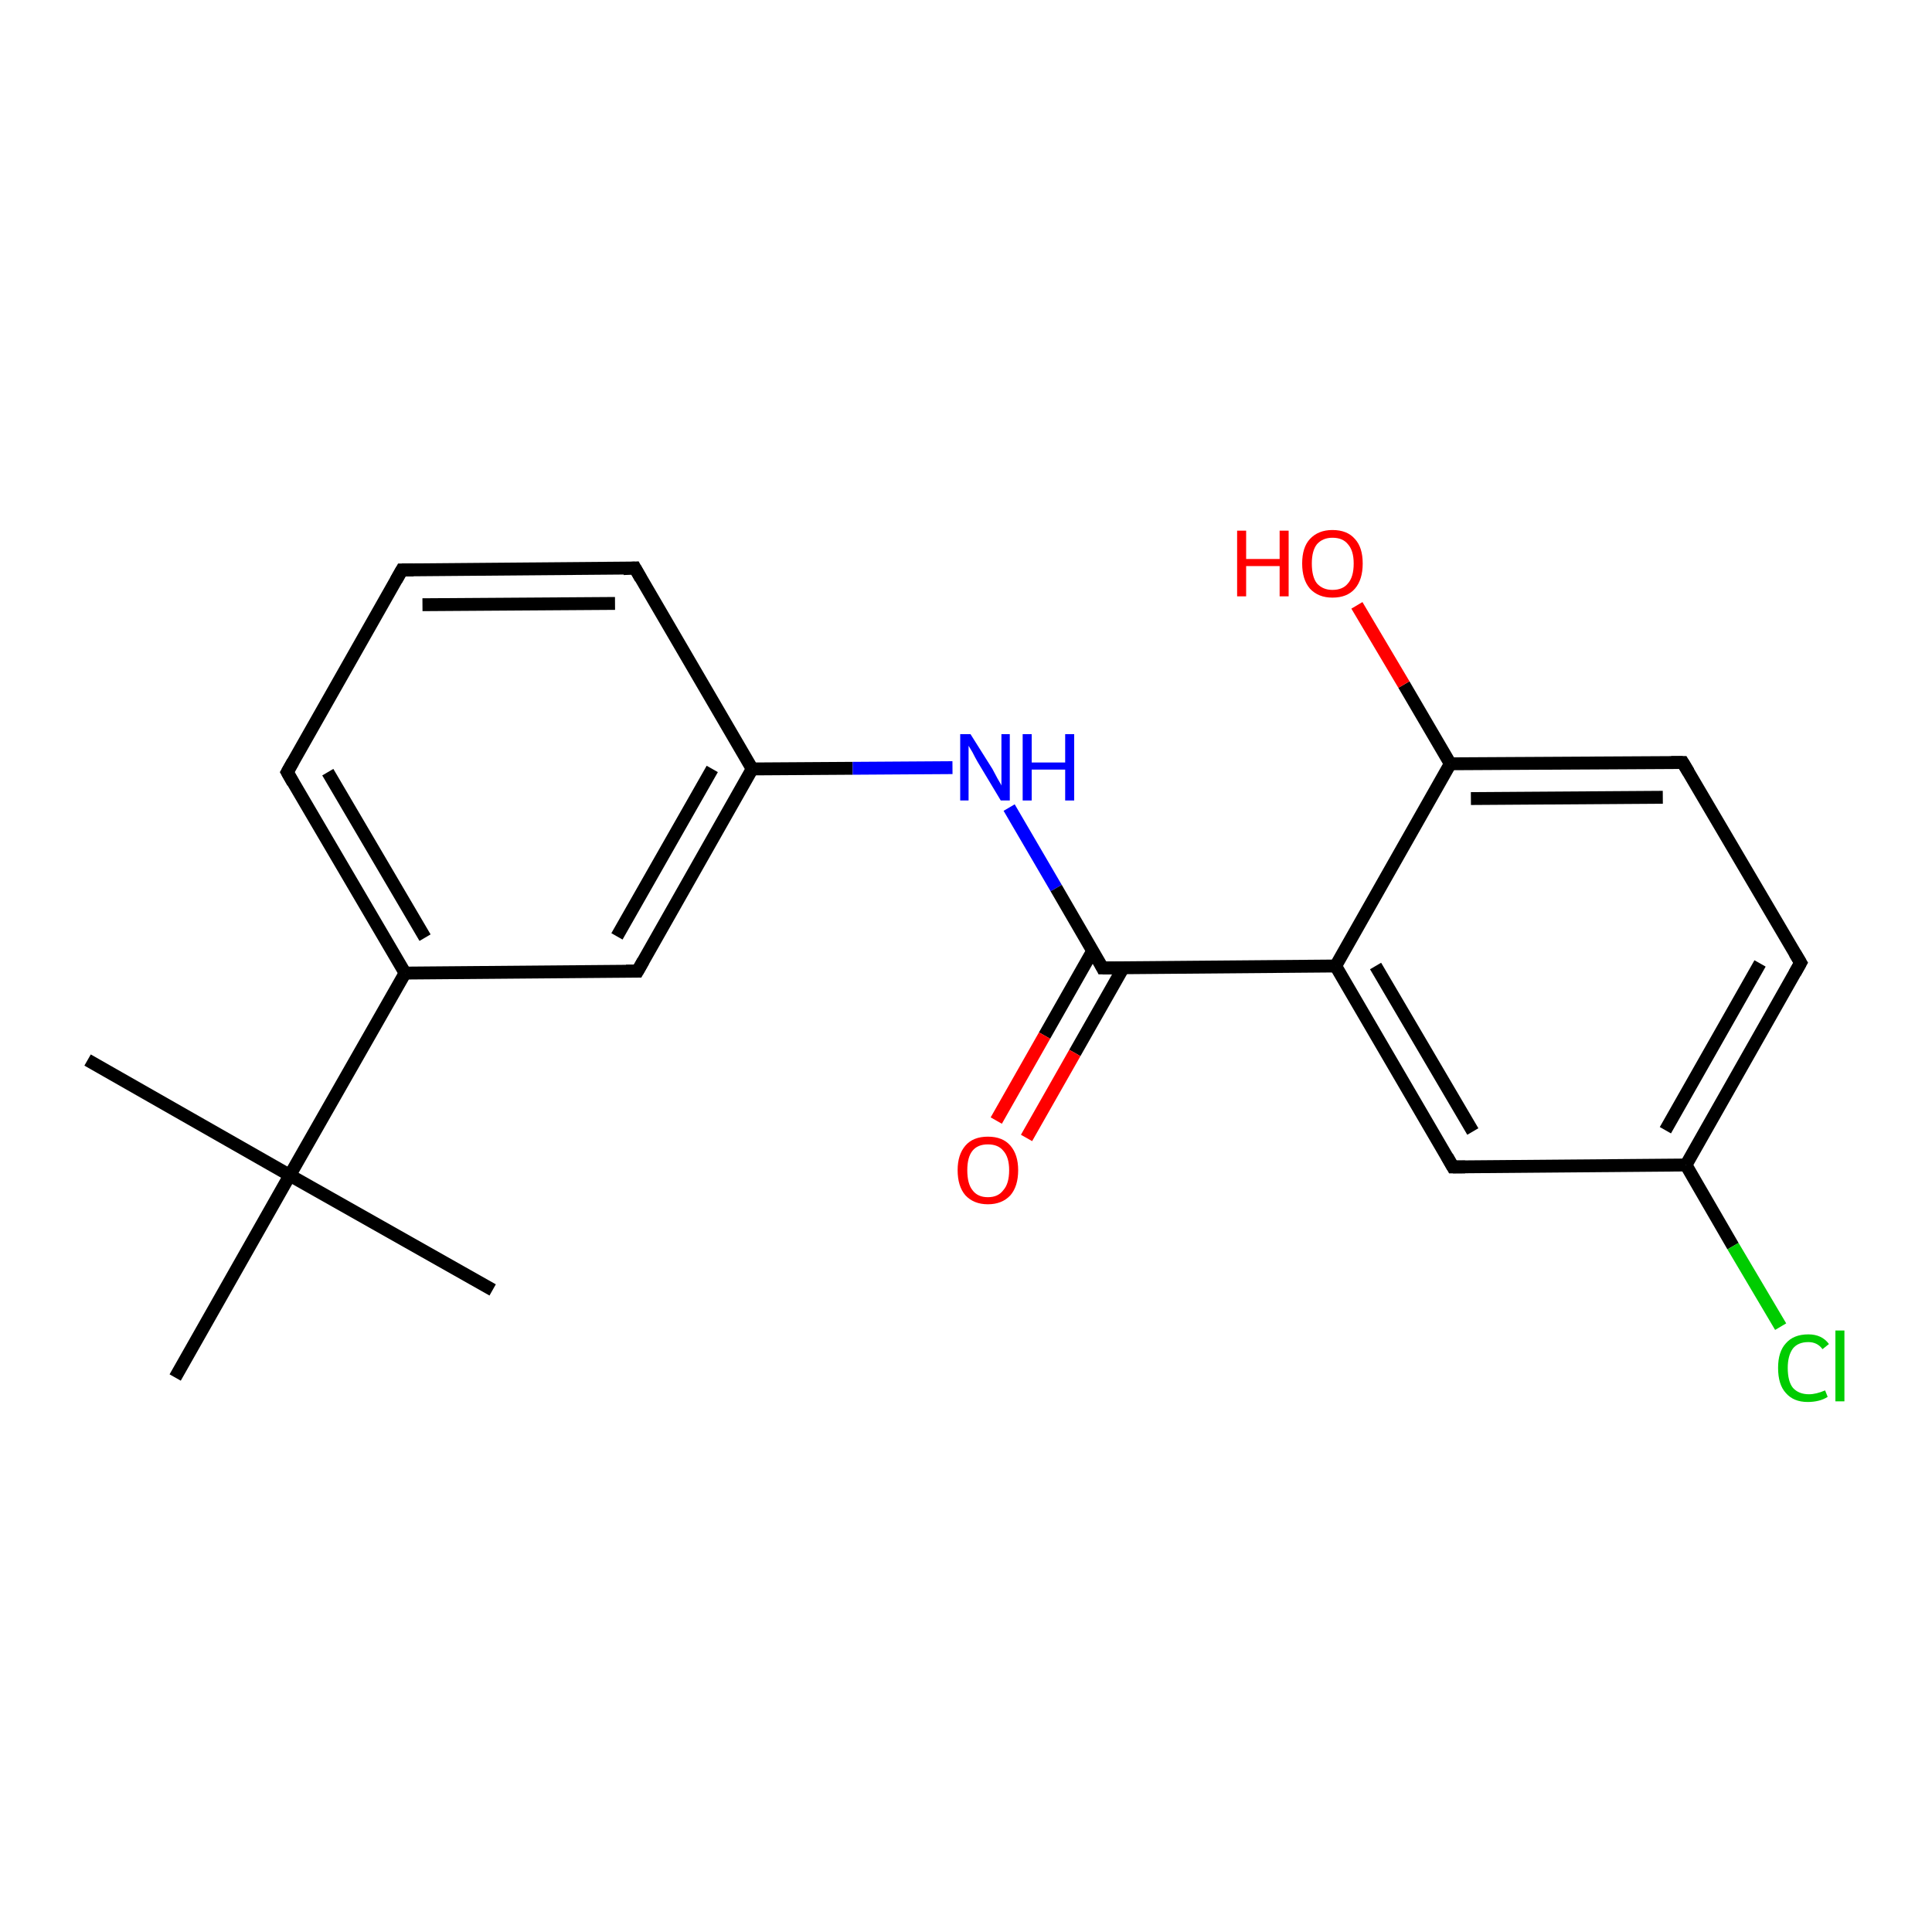 <?xml version='1.0' encoding='iso-8859-1'?>
<svg version='1.1' baseProfile='full'
              xmlns='http://www.w3.org/2000/svg'
                      xmlns:rdkit='http://www.rdkit.org/xml'
                      xmlns:xlink='http://www.w3.org/1999/xlink'
                  xml:space='preserve'
width='300px' height='300px' viewBox='0 0 300 300'>
<!-- END OF HEADER -->
<rect style='opacity:1.0;fill:#FFFFFF;stroke:none' width='300.0' height='300.0' x='0.0' y='0.0'> </rect>
<path class='bond-0 atom-0 atom-1' d='M 13.6,164.6 L 45.0,182.5' style='fill:none;fill-rule:evenodd;stroke:#000000;stroke-width:2.0px;stroke-linecap:butt;stroke-linejoin:miter;stroke-opacity:1' />
<path class='bond-1 atom-1 atom-2' d='M 45.0,182.5 L 76.5,200.3' style='fill:none;fill-rule:evenodd;stroke:#000000;stroke-width:2.0px;stroke-linecap:butt;stroke-linejoin:miter;stroke-opacity:1' />
<path class='bond-2 atom-1 atom-3' d='M 45.0,182.5 L 27.2,213.9' style='fill:none;fill-rule:evenodd;stroke:#000000;stroke-width:2.0px;stroke-linecap:butt;stroke-linejoin:miter;stroke-opacity:1' />
<path class='bond-3 atom-1 atom-4' d='M 45.0,182.5 L 62.9,151.1' style='fill:none;fill-rule:evenodd;stroke:#000000;stroke-width:2.0px;stroke-linecap:butt;stroke-linejoin:miter;stroke-opacity:1' />
<path class='bond-4 atom-4 atom-5' d='M 62.9,151.1 L 44.6,119.9' style='fill:none;fill-rule:evenodd;stroke:#000000;stroke-width:2.0px;stroke-linecap:butt;stroke-linejoin:miter;stroke-opacity:1' />
<path class='bond-4 atom-4 atom-5' d='M 66.0,145.6 L 50.9,119.9' style='fill:none;fill-rule:evenodd;stroke:#000000;stroke-width:2.0px;stroke-linecap:butt;stroke-linejoin:miter;stroke-opacity:1' />
<path class='bond-5 atom-5 atom-6' d='M 44.6,119.9 L 62.4,88.5' style='fill:none;fill-rule:evenodd;stroke:#000000;stroke-width:2.0px;stroke-linecap:butt;stroke-linejoin:miter;stroke-opacity:1' />
<path class='bond-6 atom-6 atom-7' d='M 62.4,88.5 L 98.6,88.2' style='fill:none;fill-rule:evenodd;stroke:#000000;stroke-width:2.0px;stroke-linecap:butt;stroke-linejoin:miter;stroke-opacity:1' />
<path class='bond-6 atom-6 atom-7' d='M 65.6,93.9 L 95.5,93.7' style='fill:none;fill-rule:evenodd;stroke:#000000;stroke-width:2.0px;stroke-linecap:butt;stroke-linejoin:miter;stroke-opacity:1' />
<path class='bond-7 atom-7 atom-8' d='M 98.6,88.2 L 116.8,119.4' style='fill:none;fill-rule:evenodd;stroke:#000000;stroke-width:2.0px;stroke-linecap:butt;stroke-linejoin:miter;stroke-opacity:1' />
<path class='bond-8 atom-8 atom-9' d='M 116.8,119.4 L 132.4,119.3' style='fill:none;fill-rule:evenodd;stroke:#000000;stroke-width:2.0px;stroke-linecap:butt;stroke-linejoin:miter;stroke-opacity:1' />
<path class='bond-8 atom-8 atom-9' d='M 132.4,119.3 L 147.9,119.2' style='fill:none;fill-rule:evenodd;stroke:#0000FF;stroke-width:2.0px;stroke-linecap:butt;stroke-linejoin:miter;stroke-opacity:1' />
<path class='bond-9 atom-9 atom-10' d='M 156.7,125.4 L 164.0,137.9' style='fill:none;fill-rule:evenodd;stroke:#0000FF;stroke-width:2.0px;stroke-linecap:butt;stroke-linejoin:miter;stroke-opacity:1' />
<path class='bond-9 atom-9 atom-10' d='M 164.0,137.9 L 171.2,150.3' style='fill:none;fill-rule:evenodd;stroke:#000000;stroke-width:2.0px;stroke-linecap:butt;stroke-linejoin:miter;stroke-opacity:1' />
<path class='bond-10 atom-10 atom-11' d='M 169.7,147.6 L 162.2,160.8' style='fill:none;fill-rule:evenodd;stroke:#000000;stroke-width:2.0px;stroke-linecap:butt;stroke-linejoin:miter;stroke-opacity:1' />
<path class='bond-10 atom-10 atom-11' d='M 162.2,160.8 L 154.7,174.0' style='fill:none;fill-rule:evenodd;stroke:#FF0000;stroke-width:2.0px;stroke-linecap:butt;stroke-linejoin:miter;stroke-opacity:1' />
<path class='bond-10 atom-10 atom-11' d='M 174.4,150.3 L 166.9,163.5' style='fill:none;fill-rule:evenodd;stroke:#000000;stroke-width:2.0px;stroke-linecap:butt;stroke-linejoin:miter;stroke-opacity:1' />
<path class='bond-10 atom-10 atom-11' d='M 166.9,163.5 L 159.4,176.7' style='fill:none;fill-rule:evenodd;stroke:#FF0000;stroke-width:2.0px;stroke-linecap:butt;stroke-linejoin:miter;stroke-opacity:1' />
<path class='bond-11 atom-10 atom-12' d='M 171.2,150.3 L 207.4,150.0' style='fill:none;fill-rule:evenodd;stroke:#000000;stroke-width:2.0px;stroke-linecap:butt;stroke-linejoin:miter;stroke-opacity:1' />
<path class='bond-12 atom-12 atom-13' d='M 207.4,150.0 L 225.6,181.2' style='fill:none;fill-rule:evenodd;stroke:#000000;stroke-width:2.0px;stroke-linecap:butt;stroke-linejoin:miter;stroke-opacity:1' />
<path class='bond-12 atom-12 atom-13' d='M 213.6,150.0 L 228.7,175.7' style='fill:none;fill-rule:evenodd;stroke:#000000;stroke-width:2.0px;stroke-linecap:butt;stroke-linejoin:miter;stroke-opacity:1' />
<path class='bond-13 atom-13 atom-14' d='M 225.6,181.2 L 261.8,180.9' style='fill:none;fill-rule:evenodd;stroke:#000000;stroke-width:2.0px;stroke-linecap:butt;stroke-linejoin:miter;stroke-opacity:1' />
<path class='bond-14 atom-14 atom-15' d='M 261.8,180.9 L 269.1,193.5' style='fill:none;fill-rule:evenodd;stroke:#000000;stroke-width:2.0px;stroke-linecap:butt;stroke-linejoin:miter;stroke-opacity:1' />
<path class='bond-14 atom-14 atom-15' d='M 269.1,193.5 L 276.5,206.0' style='fill:none;fill-rule:evenodd;stroke:#00CC00;stroke-width:2.0px;stroke-linecap:butt;stroke-linejoin:miter;stroke-opacity:1' />
<path class='bond-15 atom-14 atom-16' d='M 261.8,180.9 L 279.6,149.5' style='fill:none;fill-rule:evenodd;stroke:#000000;stroke-width:2.0px;stroke-linecap:butt;stroke-linejoin:miter;stroke-opacity:1' />
<path class='bond-15 atom-14 atom-16' d='M 258.6,175.5 L 273.3,149.6' style='fill:none;fill-rule:evenodd;stroke:#000000;stroke-width:2.0px;stroke-linecap:butt;stroke-linejoin:miter;stroke-opacity:1' />
<path class='bond-16 atom-16 atom-17' d='M 279.6,149.5 L 261.3,118.4' style='fill:none;fill-rule:evenodd;stroke:#000000;stroke-width:2.0px;stroke-linecap:butt;stroke-linejoin:miter;stroke-opacity:1' />
<path class='bond-17 atom-17 atom-18' d='M 261.3,118.4 L 225.2,118.6' style='fill:none;fill-rule:evenodd;stroke:#000000;stroke-width:2.0px;stroke-linecap:butt;stroke-linejoin:miter;stroke-opacity:1' />
<path class='bond-17 atom-17 atom-18' d='M 258.2,123.8 L 228.4,124.0' style='fill:none;fill-rule:evenodd;stroke:#000000;stroke-width:2.0px;stroke-linecap:butt;stroke-linejoin:miter;stroke-opacity:1' />
<path class='bond-18 atom-18 atom-19' d='M 225.2,118.6 L 218.0,106.3' style='fill:none;fill-rule:evenodd;stroke:#000000;stroke-width:2.0px;stroke-linecap:butt;stroke-linejoin:miter;stroke-opacity:1' />
<path class='bond-18 atom-18 atom-19' d='M 218.0,106.3 L 210.7,94.0' style='fill:none;fill-rule:evenodd;stroke:#FF0000;stroke-width:2.0px;stroke-linecap:butt;stroke-linejoin:miter;stroke-opacity:1' />
<path class='bond-19 atom-8 atom-20' d='M 116.8,119.4 L 99.0,150.8' style='fill:none;fill-rule:evenodd;stroke:#000000;stroke-width:2.0px;stroke-linecap:butt;stroke-linejoin:miter;stroke-opacity:1' />
<path class='bond-19 atom-8 atom-20' d='M 110.6,119.4 L 95.8,145.4' style='fill:none;fill-rule:evenodd;stroke:#000000;stroke-width:2.0px;stroke-linecap:butt;stroke-linejoin:miter;stroke-opacity:1' />
<path class='bond-20 atom-20 atom-4' d='M 99.0,150.8 L 62.9,151.1' style='fill:none;fill-rule:evenodd;stroke:#000000;stroke-width:2.0px;stroke-linecap:butt;stroke-linejoin:miter;stroke-opacity:1' />
<path class='bond-21 atom-18 atom-12' d='M 225.2,118.6 L 207.4,150.0' style='fill:none;fill-rule:evenodd;stroke:#000000;stroke-width:2.0px;stroke-linecap:butt;stroke-linejoin:miter;stroke-opacity:1' />
<path d='M 45.5,121.5 L 44.6,119.9 L 45.5,118.3' style='fill:none;stroke:#000000;stroke-width:2.0px;stroke-linecap:butt;stroke-linejoin:miter;stroke-opacity:1;' />
<path d='M 61.5,90.1 L 62.4,88.5 L 64.2,88.5' style='fill:none;stroke:#000000;stroke-width:2.0px;stroke-linecap:butt;stroke-linejoin:miter;stroke-opacity:1;' />
<path d='M 96.8,88.3 L 98.6,88.2 L 99.5,89.8' style='fill:none;stroke:#000000;stroke-width:2.0px;stroke-linecap:butt;stroke-linejoin:miter;stroke-opacity:1;' />
<path d='M 170.9,149.7 L 171.2,150.3 L 173.1,150.3' style='fill:none;stroke:#000000;stroke-width:2.0px;stroke-linecap:butt;stroke-linejoin:miter;stroke-opacity:1;' />
<path d='M 224.7,179.6 L 225.6,181.2 L 227.5,181.2' style='fill:none;stroke:#000000;stroke-width:2.0px;stroke-linecap:butt;stroke-linejoin:miter;stroke-opacity:1;' />
<path d='M 278.7,151.1 L 279.6,149.5 L 278.7,148.0' style='fill:none;stroke:#000000;stroke-width:2.0px;stroke-linecap:butt;stroke-linejoin:miter;stroke-opacity:1;' />
<path d='M 262.2,119.9 L 261.3,118.4 L 259.5,118.4' style='fill:none;stroke:#000000;stroke-width:2.0px;stroke-linecap:butt;stroke-linejoin:miter;stroke-opacity:1;' />
<path d='M 99.9,149.2 L 99.0,150.8 L 97.2,150.8' style='fill:none;stroke:#000000;stroke-width:2.0px;stroke-linecap:butt;stroke-linejoin:miter;stroke-opacity:1;' />
<path class='atom-9' d='M 150.7 114.0
L 154.1 119.4
Q 154.4 120.0, 154.9 120.9
Q 155.5 121.9, 155.5 122.0
L 155.5 114.0
L 156.8 114.0
L 156.8 124.3
L 155.4 124.3
L 151.8 118.3
Q 151.4 117.6, 151.0 116.8
Q 150.5 116.0, 150.4 115.8
L 150.4 124.3
L 149.1 124.3
L 149.1 114.0
L 150.7 114.0
' fill='#0000FF'/>
<path class='atom-9' d='M 158.8 114.0
L 160.2 114.0
L 160.2 118.4
L 165.4 118.4
L 165.4 114.0
L 166.8 114.0
L 166.8 124.3
L 165.4 124.3
L 165.4 119.5
L 160.2 119.5
L 160.2 124.3
L 158.8 124.3
L 158.8 114.0
' fill='#0000FF'/>
<path class='atom-11' d='M 148.7 181.7
Q 148.7 179.3, 149.9 177.9
Q 151.1 176.5, 153.4 176.5
Q 155.7 176.5, 156.9 177.9
Q 158.1 179.3, 158.1 181.7
Q 158.1 184.2, 156.9 185.6
Q 155.6 187.0, 153.4 187.0
Q 151.2 187.0, 149.9 185.6
Q 148.7 184.2, 148.7 181.7
M 153.4 185.9
Q 155.0 185.9, 155.8 184.8
Q 156.7 183.8, 156.7 181.7
Q 156.7 179.7, 155.8 178.7
Q 155.0 177.7, 153.4 177.7
Q 151.8 177.7, 151.0 178.7
Q 150.2 179.7, 150.2 181.7
Q 150.2 183.8, 151.0 184.8
Q 151.8 185.9, 153.4 185.9
' fill='#FF0000'/>
<path class='atom-15' d='M 276.1 212.4
Q 276.1 209.9, 277.3 208.6
Q 278.5 207.2, 280.8 207.2
Q 282.9 207.2, 284.0 208.7
L 283.0 209.5
Q 282.2 208.4, 280.8 208.4
Q 279.2 208.4, 278.4 209.4
Q 277.6 210.5, 277.6 212.4
Q 277.6 214.5, 278.4 215.5
Q 279.3 216.5, 280.9 216.5
Q 282.0 216.5, 283.4 215.9
L 283.8 216.9
Q 283.2 217.3, 282.4 217.5
Q 281.6 217.7, 280.7 217.7
Q 278.5 217.7, 277.3 216.3
Q 276.1 215.0, 276.1 212.4
' fill='#00CC00'/>
<path class='atom-15' d='M 285.0 206.6
L 286.4 206.6
L 286.4 217.6
L 285.0 217.6
L 285.0 206.6
' fill='#00CC00'/>
<path class='atom-19' d='M 192.1 82.4
L 193.5 82.4
L 193.5 86.8
L 198.7 86.8
L 198.7 82.4
L 200.1 82.4
L 200.1 92.6
L 198.7 92.6
L 198.7 87.9
L 193.5 87.9
L 193.5 92.6
L 192.1 92.6
L 192.1 82.4
' fill='#FF0000'/>
<path class='atom-19' d='M 202.2 87.5
Q 202.2 85.0, 203.4 83.7
Q 204.7 82.3, 206.9 82.3
Q 209.2 82.3, 210.4 83.7
Q 211.6 85.0, 211.6 87.5
Q 211.6 90.0, 210.4 91.4
Q 209.2 92.8, 206.9 92.8
Q 204.7 92.8, 203.4 91.4
Q 202.2 90.0, 202.2 87.5
M 206.9 91.6
Q 208.5 91.6, 209.3 90.6
Q 210.2 89.6, 210.2 87.5
Q 210.2 85.5, 209.3 84.5
Q 208.5 83.5, 206.9 83.5
Q 205.4 83.5, 204.5 84.5
Q 203.7 85.5, 203.7 87.5
Q 203.7 89.6, 204.5 90.6
Q 205.4 91.6, 206.9 91.6
' fill='#FF0000'/>
</svg>
